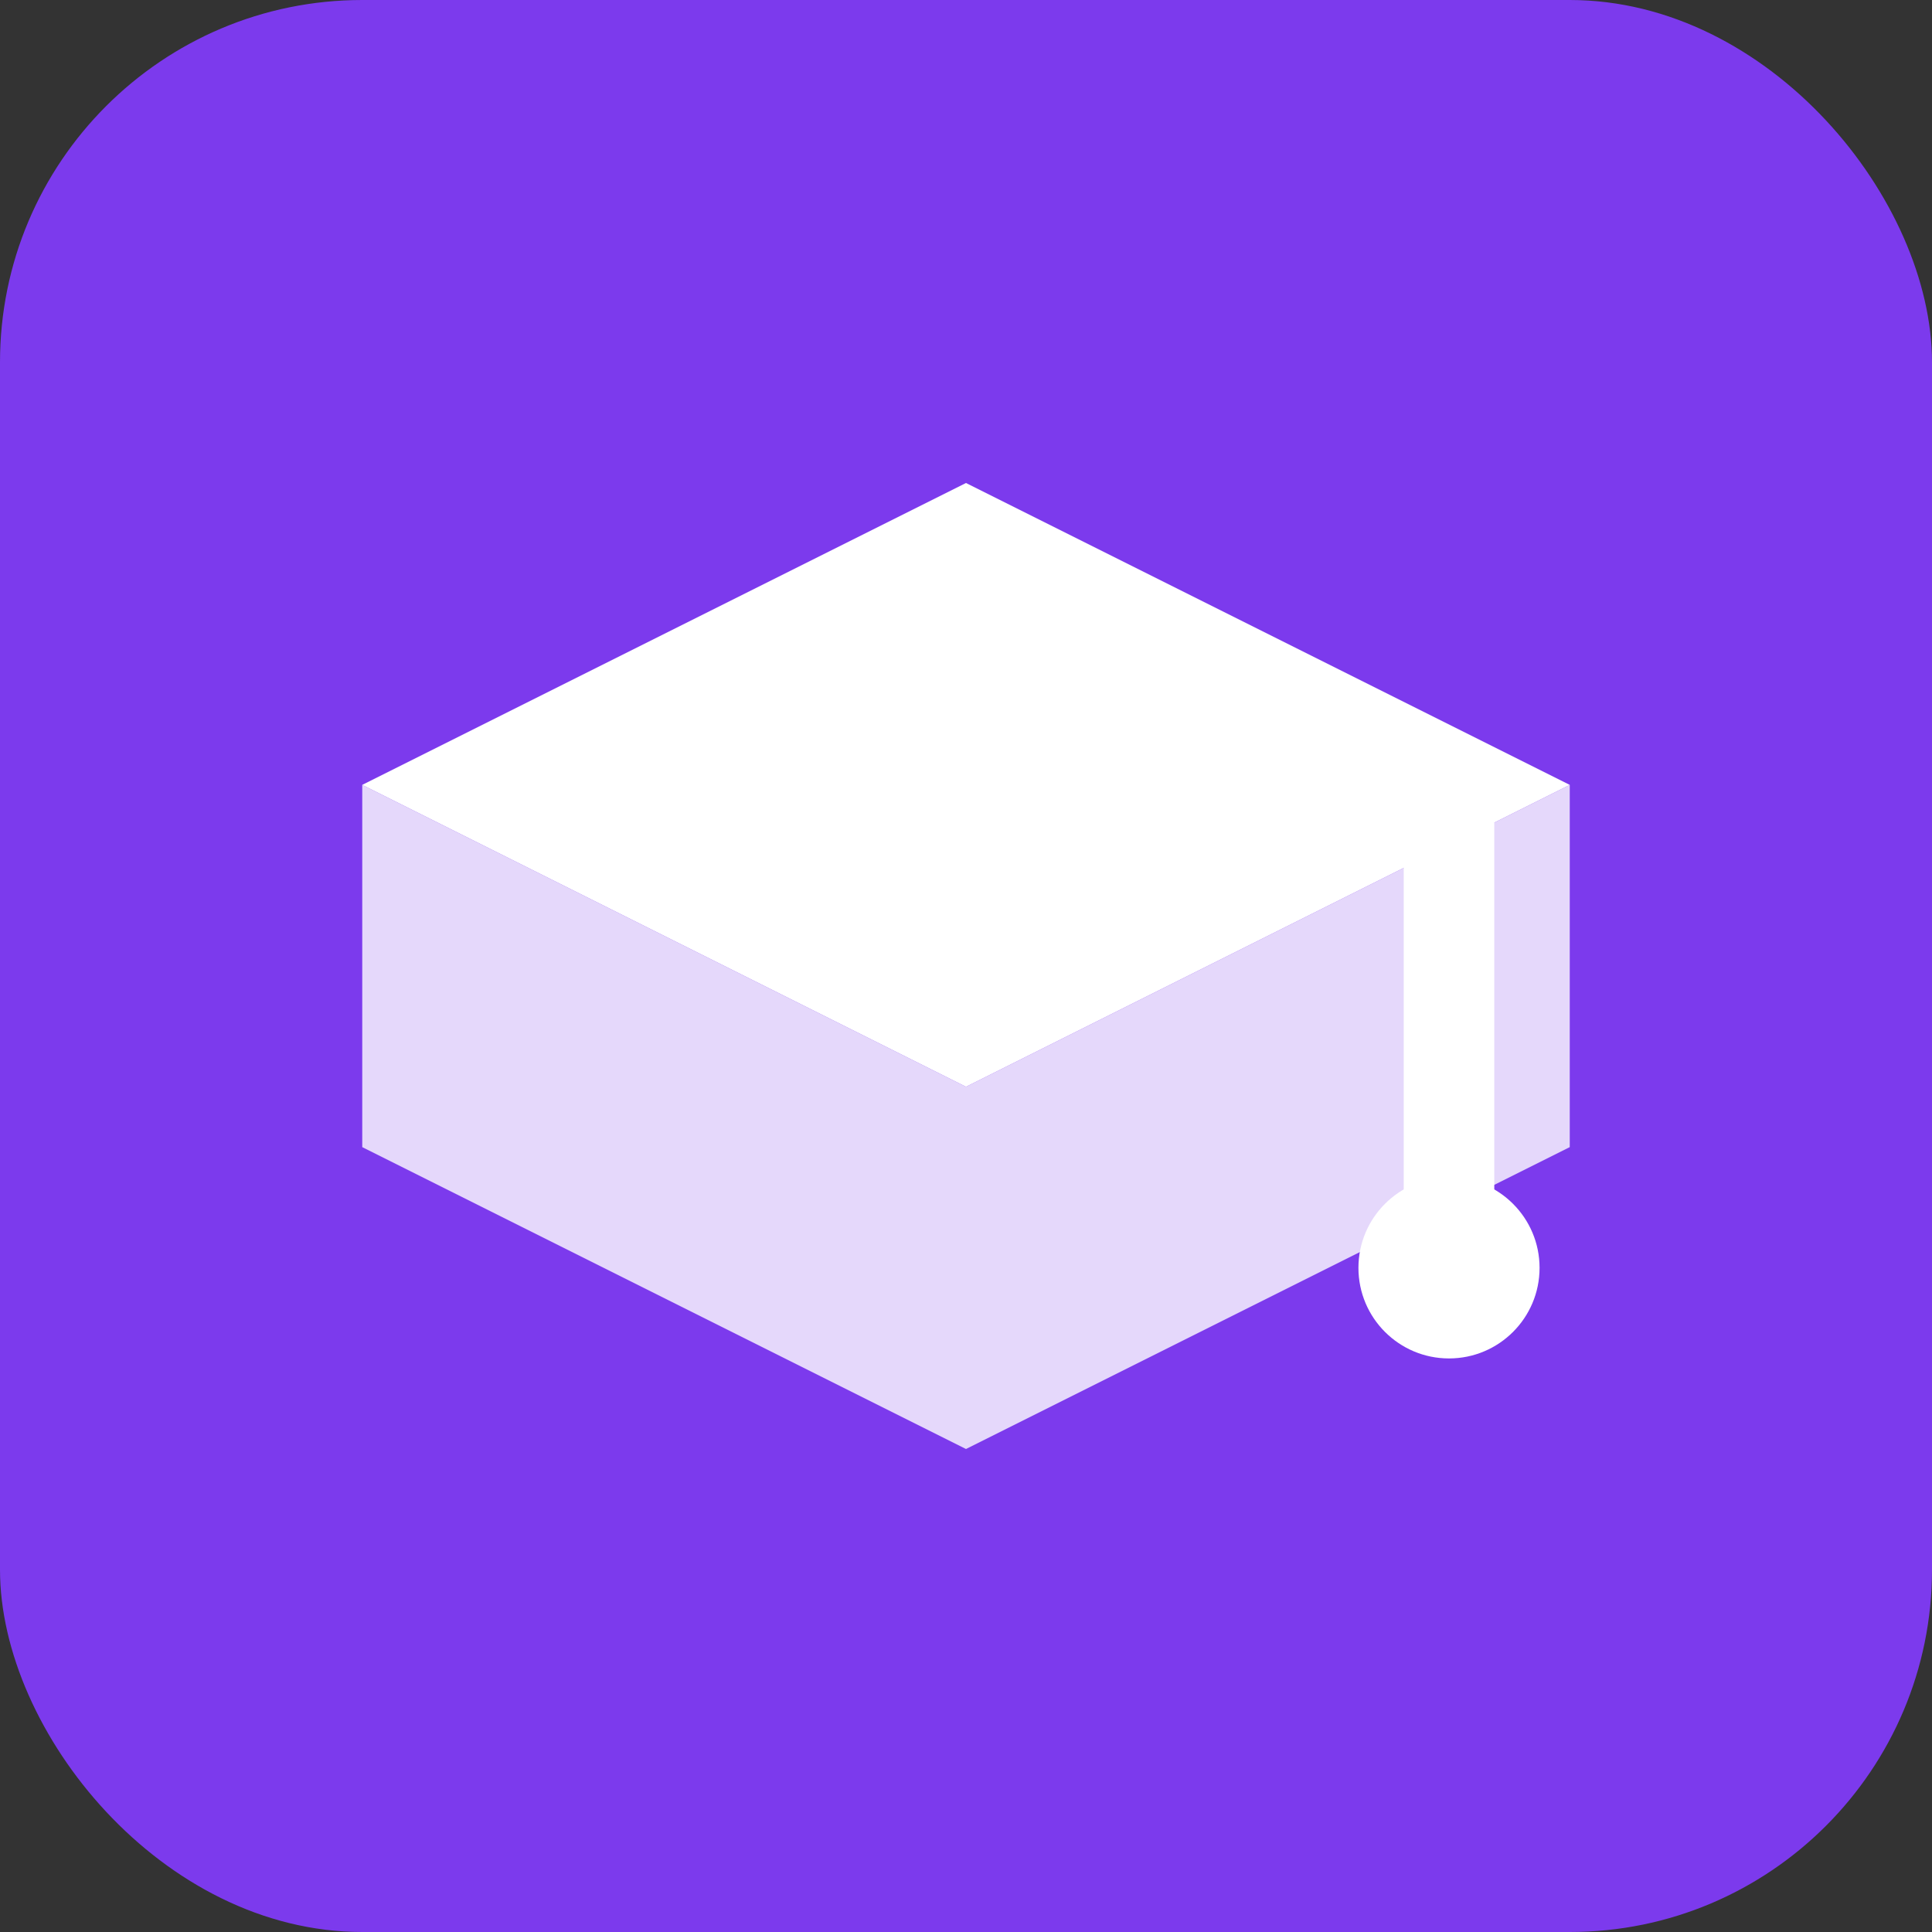 <svg xmlns="http://www.w3.org/2000/svg" viewBox="0 0 32 32" fill="none">
  <rect x="0" y="0" width="32" height="32" fill="#333333" stroke="none"/>
  <rect width="32" height="32" rx="6" fill="#7c3aed"/>
  <path d="M16 8L6 13l10 5 10-5-10-5z" fill="white"/>
  <path d="M6 13v6l10 5 10-5v-6l-10 5-10-5z" fill="white" fill-opacity="0.8"/>
  <path d="M24 13v8" stroke="white" stroke-width="1.5" stroke-linecap="round"/>
  <circle cx="24" cy="21" r="1.5" fill="white"/>
</svg>

